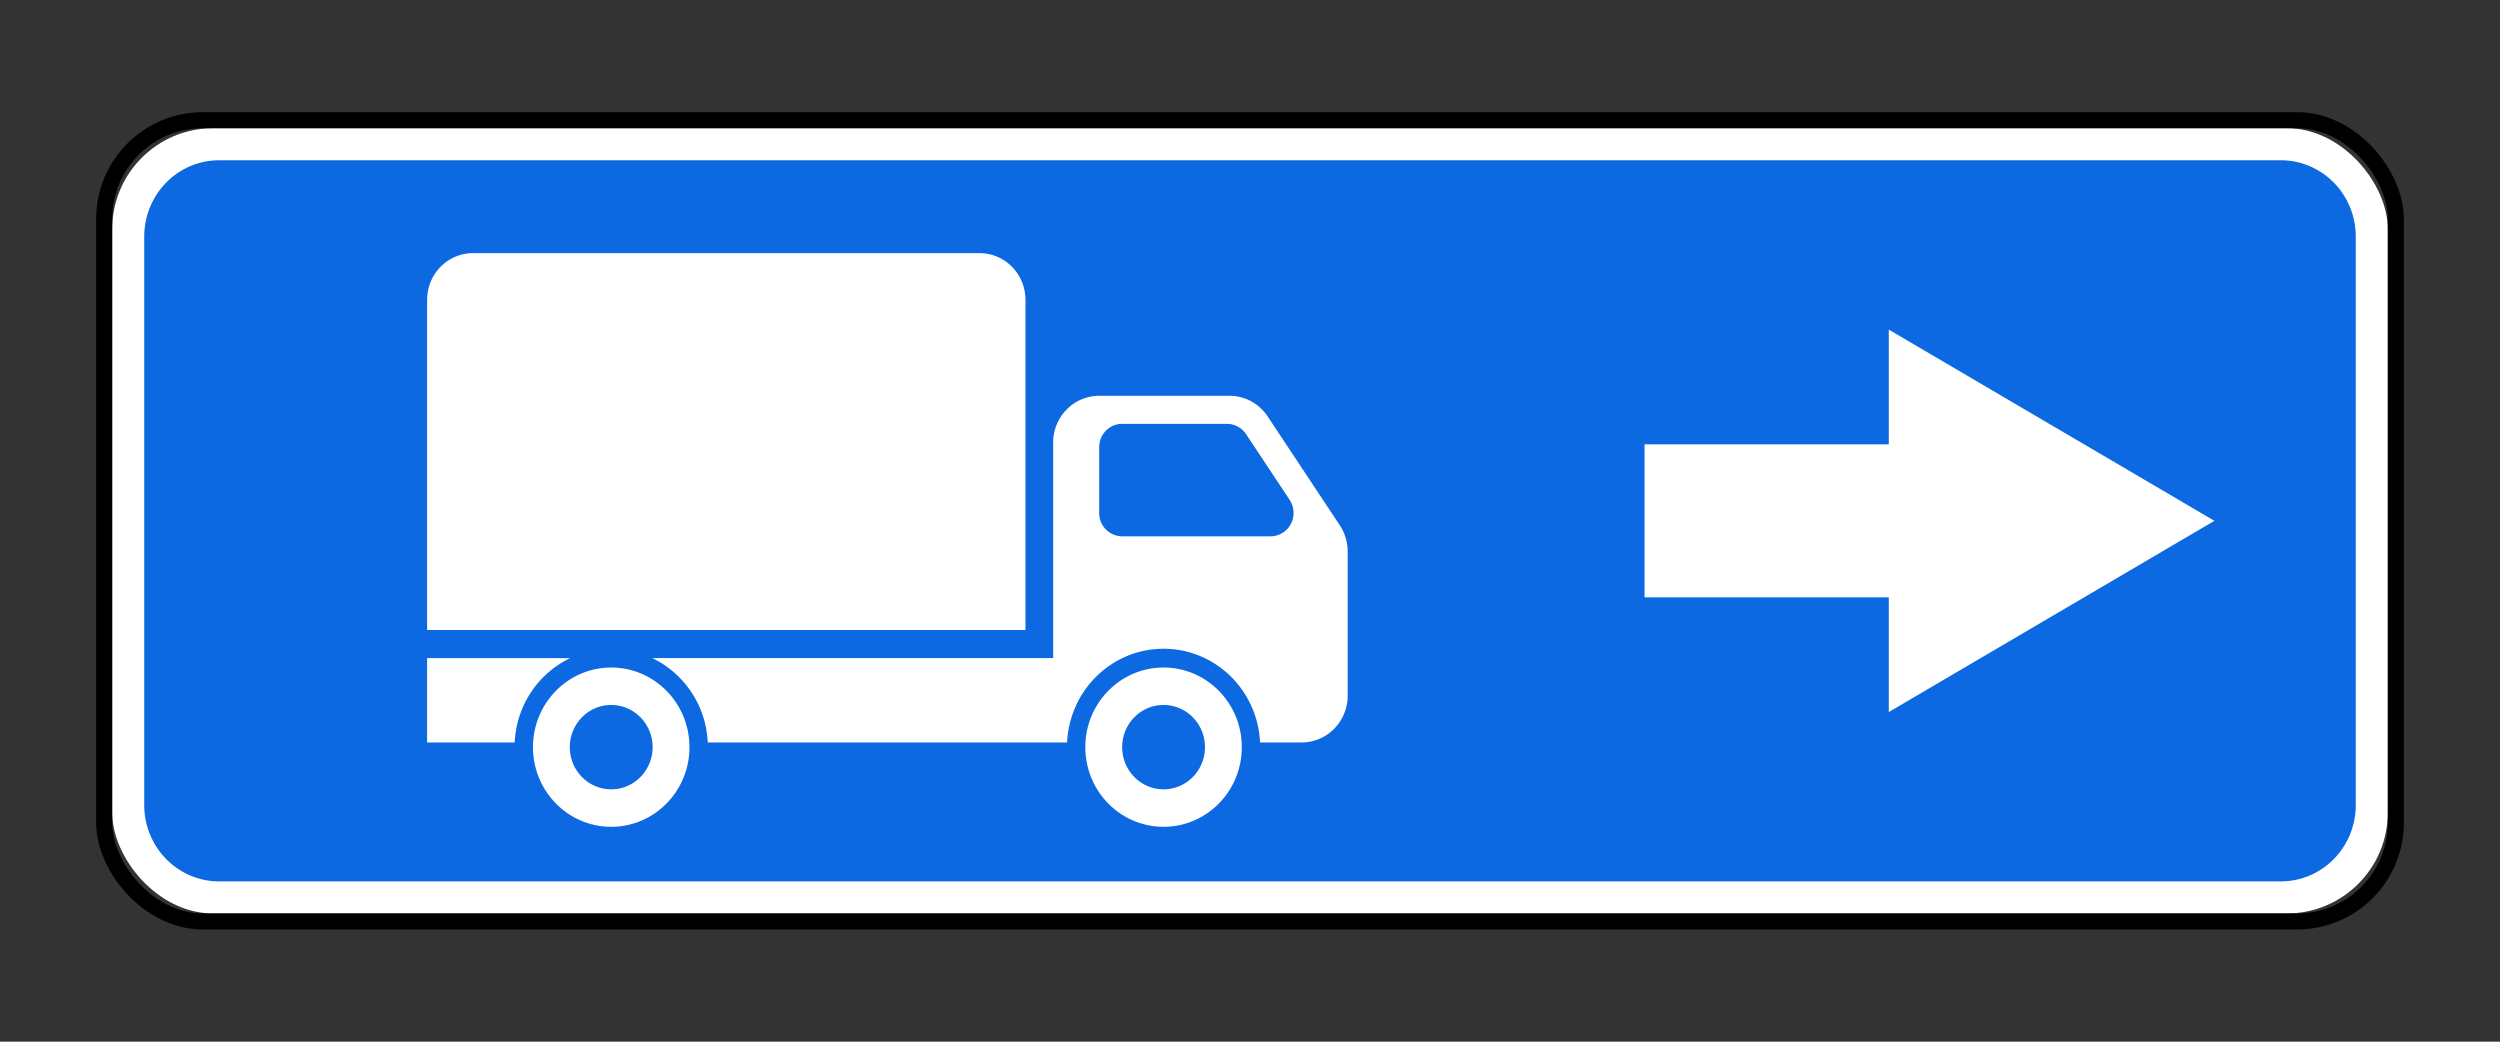 <svg width="156" height="65" xmlns="http://www.w3.org/2000/svg"><rect width="100%" height="100%" fill="#333333" stroke="none"/><g transform="translate(6 7)" fill="none" fill-rule="evenodd"><rect fill="#FFF" fill-rule="nonzero" x="1" y="1" width="142" height="49" rx="6.3"/><rect stroke="#000" x=".5" y=".5" width="143" height="50" rx="6.16"/><path d="M136.31 3C138.91 3 141 5.129 141 7.773v35.454c0 2.644-2.091 4.773-4.69 4.773H7.69C5.09 48 3 45.871 3 43.227V7.773C3 5.129 5.091 3 7.69 3h128.62zM55.119 8.795H23.524c-1.591 0-2.872 1.304-2.872 2.924v20.595H57.99V11.719c0-1.62-1.281-2.924-2.873-2.924zm56.741 4.773v7.16H96.62v9.545h15.24v7.159L132.18 25.5l-20.32-11.932zm-41.14 4.13h-8.131c-1.586 0-2.872 1.308-2.872 2.923v13.444H34.707a6.138 6.138 0 0 1 3.455 5.263h22.425c.15-3.254 2.786-5.846 6.02-5.846 3.235 0 5.87 2.592 6.021 5.846h2.596c1.586 0 2.872-1.309 2.872-2.923v-8.987c0-.583-.17-1.154-.49-1.637l-4.505-6.797a2.86 2.86 0 0 0-2.382-1.287zm-.15 1.75c.476 0 .921.246 1.188.649l2.713 4.09c.16.242.247.527.247.819 0 .807-.643 1.461-1.436 1.461h-9.257a1.449 1.449 0 0 1-1.436-1.461V20.91c0-.808.643-1.462 1.436-1.462h6.544zM29.573 34.066h-8.922v5.263h5.468a6.137 6.137 0 0 1 3.454-5.263zm37.033.588c-2.696 0-4.882 2.225-4.882 4.97 0 2.744 2.186 4.968 4.882 4.968 2.697 0 4.882-2.224 4.882-4.969 0-2.744-2.185-4.969-4.882-4.969zm-34.466 0c-2.697 0-4.882 2.225-4.882 4.97 0 2.744 2.185 4.968 4.882 4.968 2.696 0 4.882-2.224 4.882-4.969 0-2.744-2.186-4.969-4.882-4.969zm34.466 2.336c1.428 0 2.584 1.18 2.584 2.633s-1.156 2.63-2.584 2.63c-1.427 0-2.583-1.177-2.583-2.63 0-1.453 1.156-2.633 2.583-2.633zm-34.466 0c1.427 0 2.583 1.18 2.583 2.633s-1.156 2.63-2.583 2.63c-1.428 0-2.584-1.177-2.584-2.63 0-1.453 1.156-2.633 2.584-2.633z" fill="#0D69E1" fill-rule="nonzero"/></g></svg>